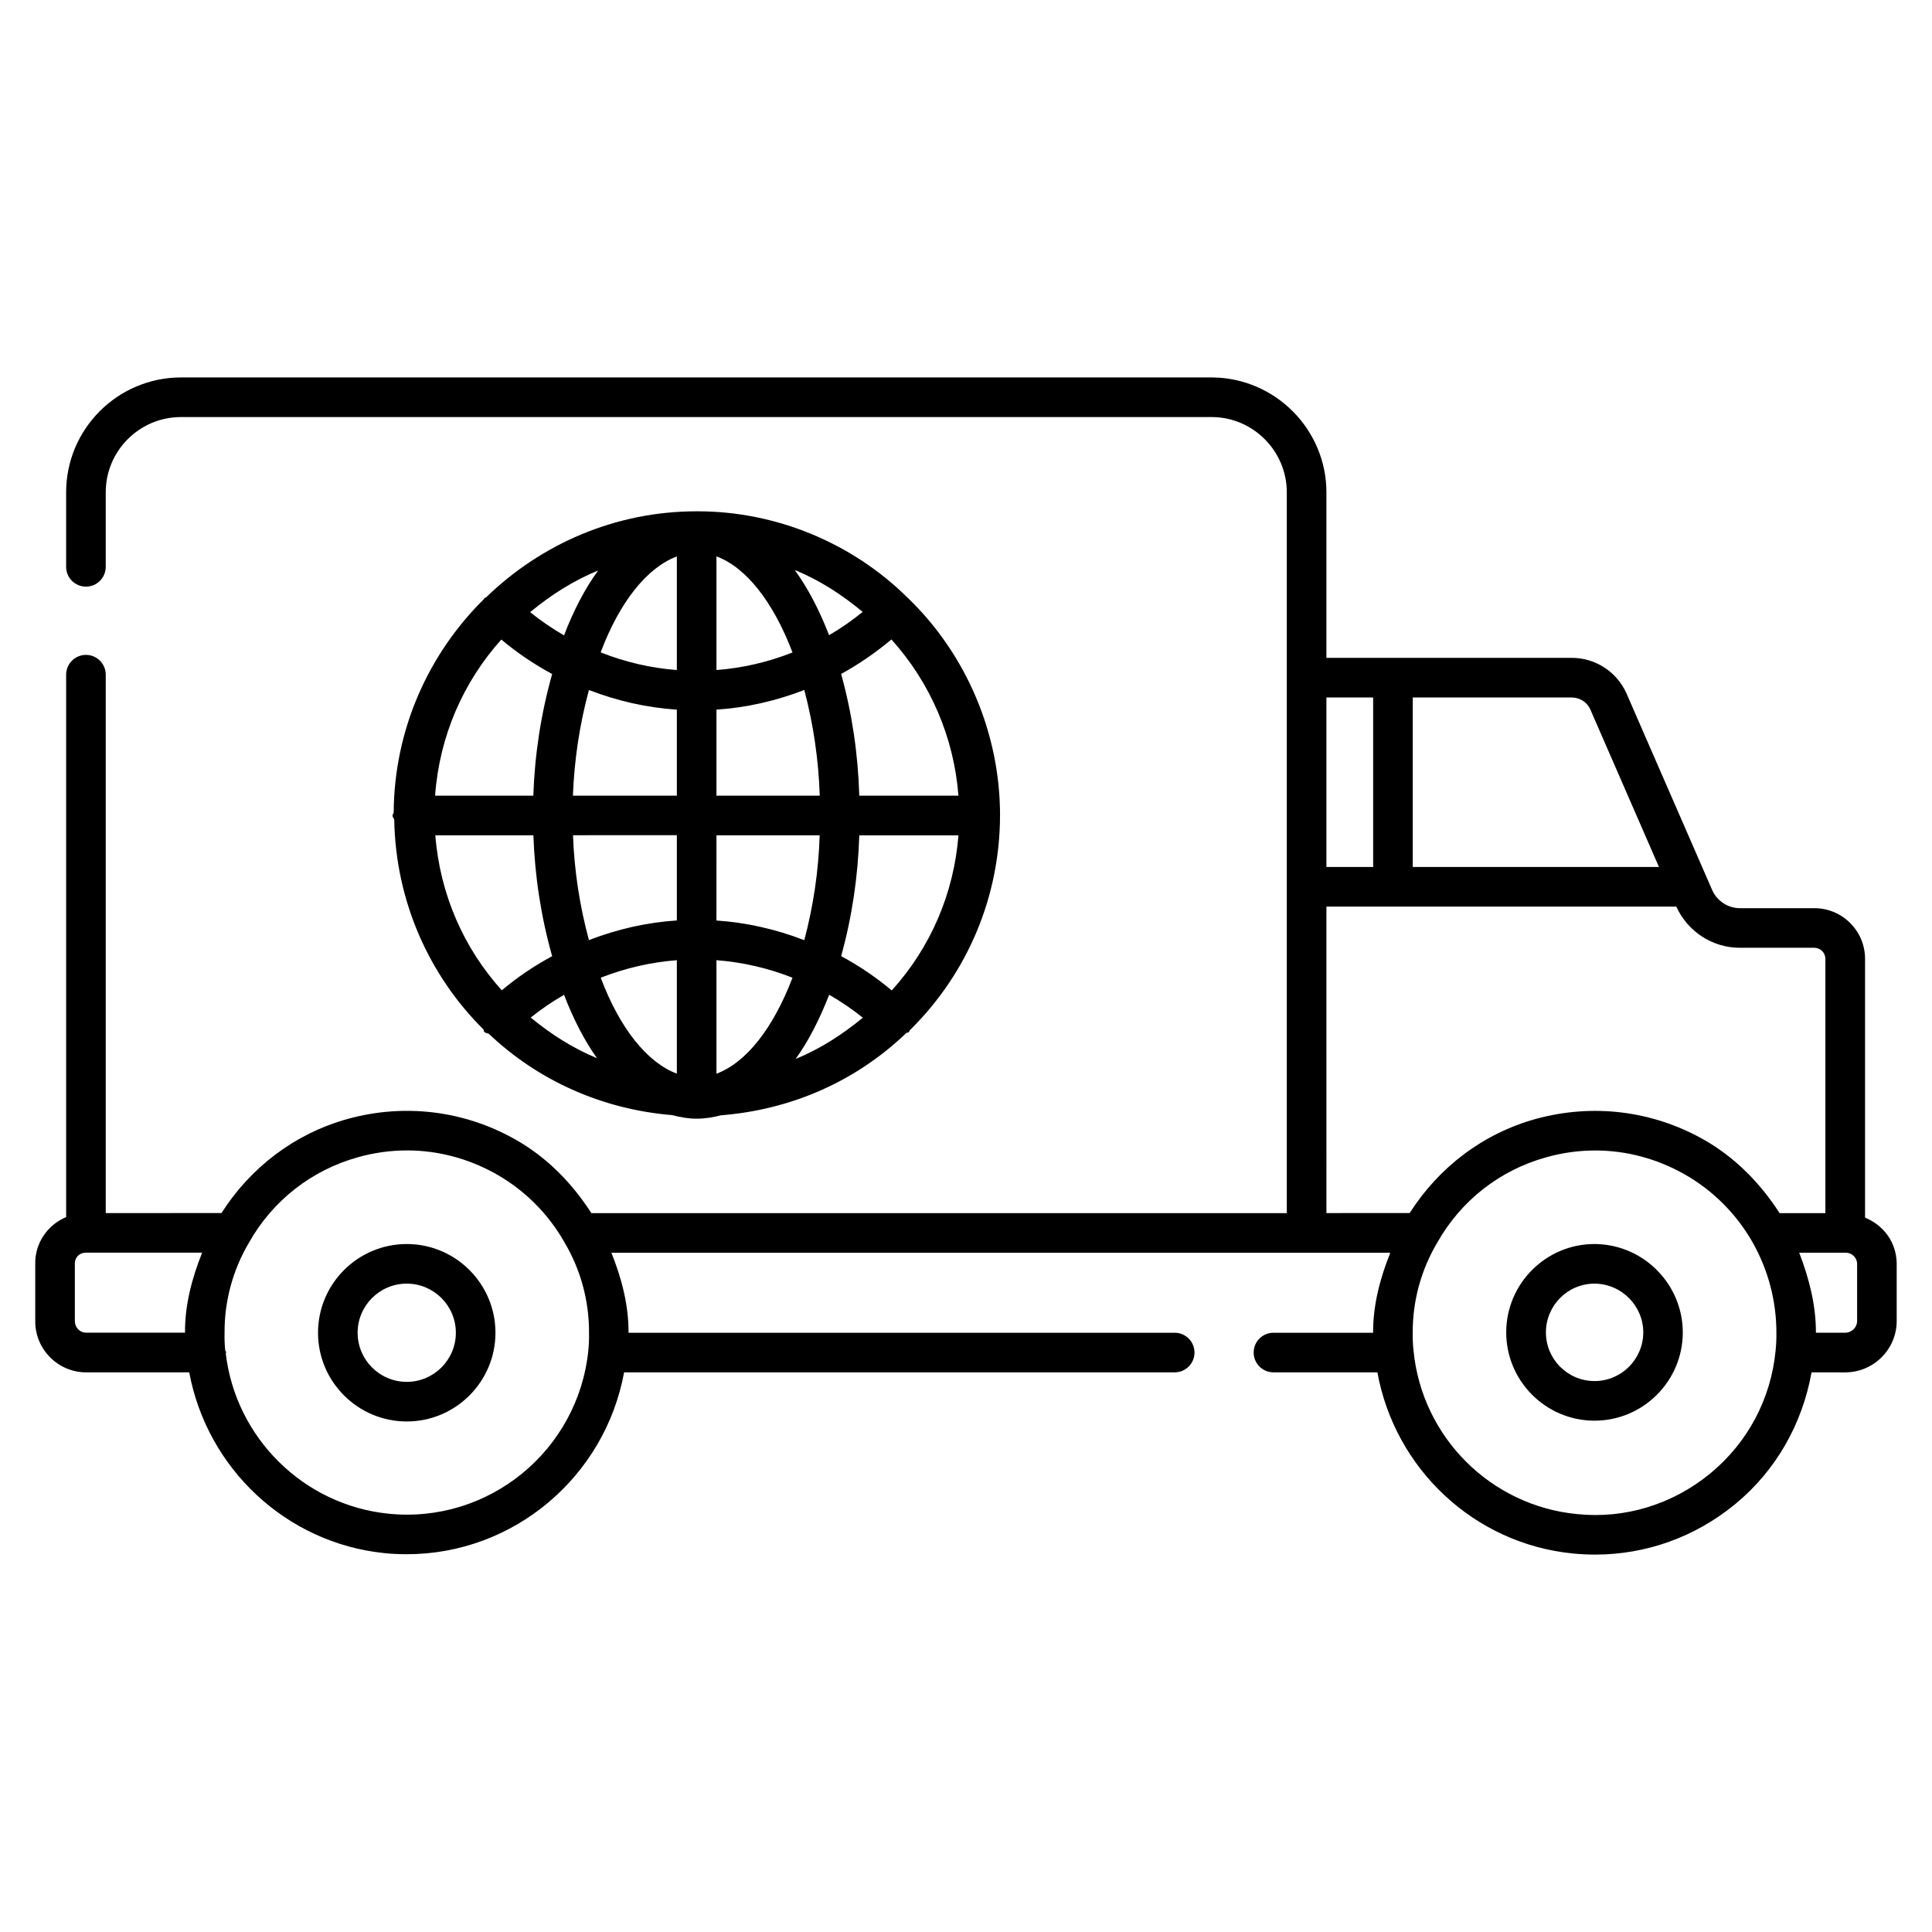 <?xml version="1.0" encoding="UTF-8"?>
<!-- Uploaded to: ICON Repo, www.iconrepo.com, Generator: ICON Repo Mixer Tools -->
<svg fill="#000000" width="800px" height="800px" version="1.1" viewBox="144 144 512 512" xmlns="http://www.w3.org/2000/svg">
 <g>
  <path d="m638.26 466.67v-68.559c0-7.41-6.023-13.434-13.434-13.434h-19.734c-3.168 0-6.066-1.91-7.348-4.809l-22.715-52.125c-2.562-5.731-8.27-9.406-14.465-9.406h-0.188-64.867l0.004-43.871c0-16.625-13.539-30.293-30.207-30.438h-273.34c-16.773 0-30.438 13.645-30.438 30.438v19.754c0 2.898 2.352 5.246 5.246 5.246 2.898 0 5.246-2.352 5.246-5.246v-19.754c0-11 8.941-19.941 19.941-19.941h273.3c10.875 0.086 19.754 9.027 19.754 19.941v191.03h-184.29c-5.144-7.996-11.859-14.863-20.152-19.523-13.602-7.684-29.391-9.594-44.461-5.438-14.023 3.906-25.695 12.824-33.418 24.938l-30.672 0.004v-142.68c0-2.898-2.352-5.246-5.246-5.246-2.898 0-5.246 2.352-5.246 5.246v143.75c-1.637 0.691-3.148 1.68-4.43 3-2.477 2.539-3.82 5.918-3.758 9.383v15.176c-0.043 7.43 5.961 13.539 13.434 13.582h27.375c4.723 25.402 25.633 45.238 51.703 47.902 1.996 0.211 3.988 0.293 5.961 0.293 28.215 0 52.438-20.363 57.582-48.199h145.91c2.898 0 5.246-2.352 5.246-5.246 0-2.898-2.352-5.246-5.246-5.246l-144.74 0.004c0.043-7.348-1.828-14.422-4.535-21.203h206.41c-2.707 6.758-4.578 13.832-4.555 21.074v0.125h-26.406c-2.898 0-5.246 2.352-5.246 5.246 0 2.898 2.352 5.246 5.246 5.246h27.543c4.641 25.547 25.633 45.449 51.852 48.008 1.953 0.188 3.883 0.293 5.816 0.293 13.539 0 26.574-4.66 37.176-13.395 10.852-8.941 17.758-21.266 20.215-34.91l8.918 0.012c7.516 0 13.645-6.109 13.645-13.625v-15.305c-0.105-5.621-3.508-10.074-8.398-12.09zm-77.816-137.83h0.062c2.164 0 4.094 1.258 4.934 3.148l18.199 41.773h-65.242v-44.922zm-52.543 0v44.922h-12.387v-44.922zm-12.387 55.418h92.723c3 6.613 9.574 10.914 16.836 10.914h19.734c1.617 0 2.938 1.324 2.938 2.938v67.383h-12.133c-5.144-7.996-11.883-14.84-20.172-19.523-13.602-7.66-29.348-9.574-44.461-5.438-14.023 3.906-25.672 12.824-33.398 24.938l-22.066 0.008zm-331.68 109.79v-15.219c0-0.754 0.273-1.449 0.797-2.016 0.523-0.523 1.219-0.84 2.164-0.84h30.773c-2.707 6.781-4.578 13.855-4.535 21.074v0.125l-26.195 0.004c-1.68 0-3.004-1.367-3.004-3.129zm83.09 51.094c-22.484-2.289-40.453-20.109-43.098-42.469 0-0.082 0.105-0.148 0.105-0.25 0-0.23-0.211-0.379-0.25-0.609-0.148-1.512-0.211-3.023-0.168-4.68-0.043-8.312 2.164-16.543 6.465-23.824 6.297-11.168 16.605-19.23 28.949-22.652 4.281-1.195 8.629-1.785 12.953-1.785 8.164 0 16.227 2.121 23.555 6.234 7.598 4.281 13.898 10.578 18.199 18.199 0.02 0.02 0.02 0.062 0.043 0.082 4.242 7.199 6.465 15.406 6.422 23.867 0.02 1.555-0.02 3.066-0.188 4.641-2.691 26.539-26.434 45.977-52.988 43.246zm350.29-10.641c-9.973 8.188-22.609 12.07-35.309 10.746-22.902-2.227-41.102-20.445-43.305-43.348-0.168-1.512-0.25-3.043-0.211-4.723-0.043-8.355 2.184-16.582 6.488-23.848 6.297-11.168 16.582-19.23 28.949-22.652 4.262-1.195 8.605-1.785 12.93-1.785 8.164 0 16.227 2.121 23.531 6.234 7.598 4.281 13.918 10.578 18.223 18.199 4.094 7.285 6.277 15.512 6.254 23.93 0.02 1.555-0.043 3.086-0.211 4.68-1.238 12.832-7.41 24.398-17.34 32.566zm38.941-40.453c0 1.723-1.406 3.129-3.148 3.129h-7.769c0.02-7.305-1.805-14.402-4.43-21.203h12.281 0.043c1.637 0 3 1.301 3.023 2.938z"/>
  <path d="m251.79 473.68c-12.973 0-23.512 10.559-23.512 23.512s10.539 23.512 23.512 23.512c12.973 0 23.512-10.559 23.512-23.512s-10.535-23.512-23.512-23.512zm0 36.527c-7.18 0-13.016-5.836-13.016-13.016 0-7.18 5.836-13.016 13.016-13.016 7.18 0 13.016 5.836 13.016 13.016 0 7.18-5.836 13.016-13.016 13.016z"/>
  <path d="m566.72 473.68h-0.168c-12.824 0-23.301 10.41-23.387 23.258-0.082 12.91 10.348 23.469 23.238 23.555h0.168c12.824 0 23.301-10.41 23.387-23.258v-0.02c0.039-12.848-10.371-23.41-23.238-23.535zm-0.148 36.316h-0.062c-7.137-0.043-12.867-5.856-12.824-12.973 0.043-7.117 5.816-12.848 12.891-12.848h0.062c7.117 0.082 12.867 5.898 12.848 12.992-0.066 7.098-5.84 12.828-12.914 12.828z"/>
  <path d="m409.02 360.11c0.02-21.602-8.859-42.594-24.328-57.559 0 0 0-0.02-0.02-0.02h-0.02c-0.02-0.02-0.043-0.043-0.062-0.062-14.699-14.613-34.977-22.969-55.695-22.969h-0.273c-21.684 0-41.355 8.773-55.84 22.84-0.125 0.105-0.293 0.062-0.418 0.168-0.062 0.082-0.043 0.188-0.105 0.25-14.652 14.465-23.785 34.469-23.93 56.574-0.043 0.293-0.316 0.484-0.316 0.777 0 0.441 0.355 0.691 0.461 1.09 0.379 21.684 9.258 41.312 23.617 55.586 0.148 0.211 0.082 0.504 0.273 0.691 0.336 0.336 0.797 0.293 1.195 0.504 12.891 12.238 29.828 20.004 48.574 21.539 2.141 0.566 4.305 0.945 6.508 0.945 2.184 0 4.324-0.355 6.445-0.902 18.43-1.449 35.602-8.879 49.059-21.77 0.23-0.168 0.547-0.105 0.754-0.316 0.125-0.125 0.062-0.316 0.168-0.441 0.062-0.062 0.168-0.125 0.23-0.188 15.242-15.137 23.656-35.266 23.723-56.742v0.004zm-28.695 46.371c-4.156-3.484-8.629-6.527-13.414-9.09 2.898-10.453 4.473-21.16 4.809-32.012h26.281c-1.219 15.344-7.305 29.621-17.676 41.102zm-120.96-41.121h25.988c0.379 10.852 2.016 21.578 4.977 32.035-4.766 2.562-9.215 5.582-13.352 9.047-10.012-11.105-16.375-25.34-17.613-41.082zm17.488-51.875c4.176 3.504 8.668 6.551 13.477 9.133-2.981 10.559-4.617 21.348-4.996 32.246h-26.031c1.156-15.871 7.516-30.188 17.551-41.379zm23.219 13.375c7.578 2.918 15.367 4.68 23.301 5.207v22.797h-27.543c0.355-9.469 1.762-18.832 4.242-28.004zm3.106-9.973c5.016-13.352 12.301-22.48 20.195-25.422v30.102c-6.867-0.523-13.625-2.078-20.195-4.68zm20.195 48.473v22.566c-7.934 0.523-15.742 2.289-23.301 5.207-2.457-9.09-3.883-18.367-4.219-27.793l27.52-0.004zm0 33.102v30.062c-7.871-2.938-15.156-12.051-20.172-25.422 6.547-2.562 13.305-4.113 20.172-4.641zm33.773-5.309c-7.578-2.918-15.367-4.68-23.281-5.207l0.004-22.586h27.352c-0.293 9.422-1.66 18.703-4.074 27.793zm-3.125 9.949c-5.144 13.496-12.344 22.547-20.152 25.441v-30.082c6.863 0.527 13.602 2.059 20.152 4.641zm-20.152-48.238v-22.801c7.914-0.523 15.703-2.289 23.281-5.207 2.414 9.152 3.777 18.516 4.094 28.004zm0-33.297v-30.121c7.809 2.898 15.008 11.945 20.152 25.465-6.531 2.578-13.289 4.133-20.152 4.656zm29.848-9.234c-2.582-6.656-5.625-12.512-9.109-17.277 6.57 2.664 12.531 6.551 18.012 11.105-2.812 2.289-5.773 4.344-8.902 6.172zm-70.238 0.043c-3.148-1.805-6.152-3.863-8.984-6.152 5.438-4.492 11.398-8.332 18.031-11.043-3.504 4.789-6.527 10.602-9.047 17.195zm0 95.262c2.457 6.402 5.375 12.09 8.734 16.793-6.445-2.644-12.258-6.402-17.57-10.77 2.789-2.227 5.731-4.238 8.836-6.023zm70.262-0.023c3.129 1.805 6.109 3.82 8.922 6.086-5.481 4.492-11.355 8.312-17.801 10.914 3.379-4.695 6.34-10.469 8.879-17zm7.977-52.75c-0.316-10.938-1.891-21.727-4.809-32.266 4.746-2.602 9.172-5.668 13.328-9.133 10.348 11.461 16.582 26.031 17.758 41.395z"/>
 </g>
</svg>